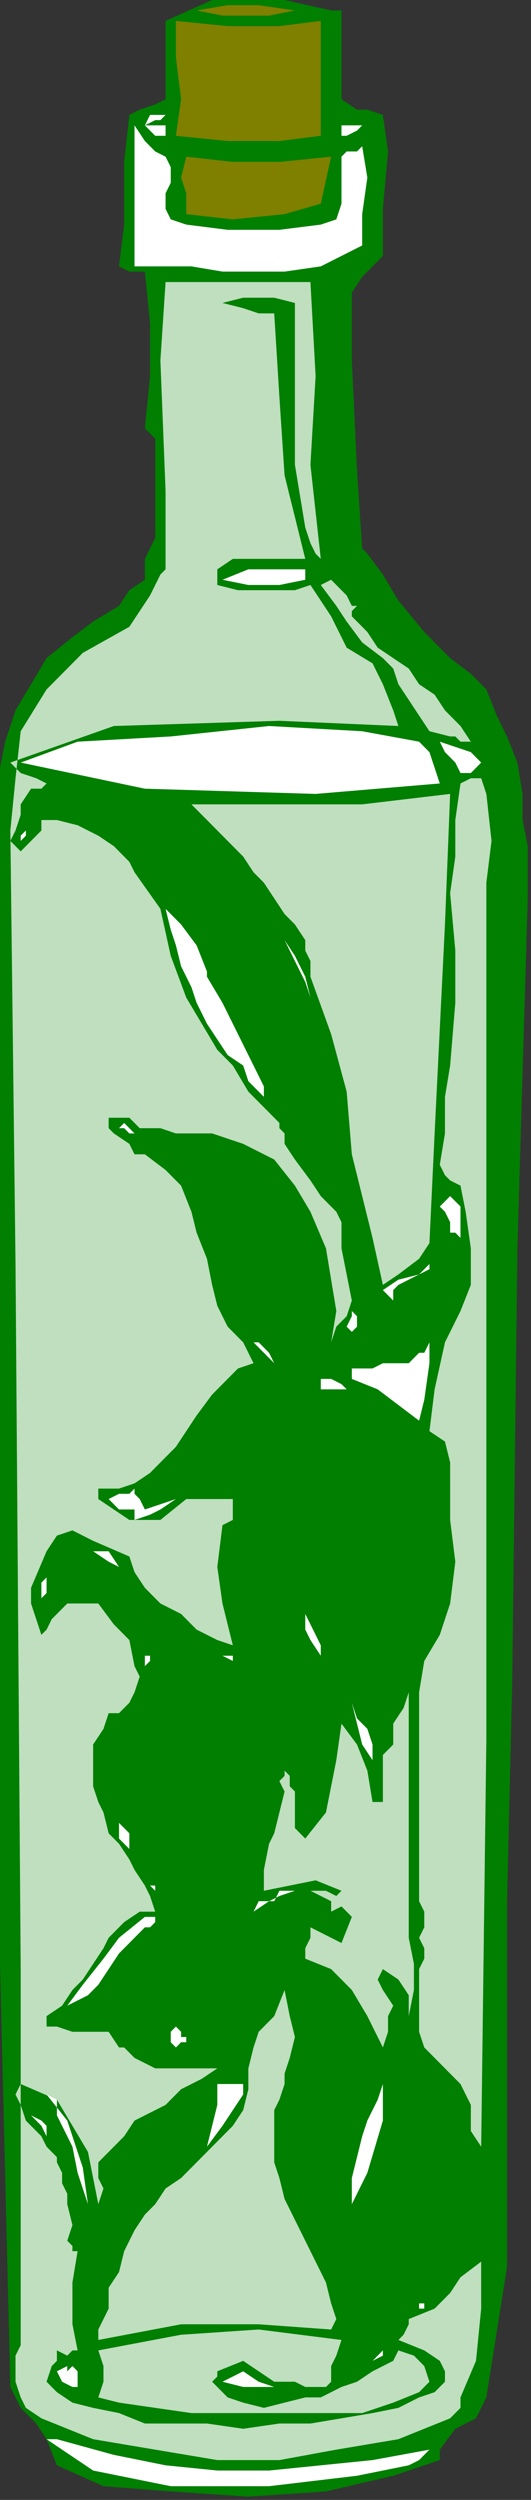 <?xml version="1.0" encoding="UTF-8" standalone="no"?>
<svg
   xmlns:dc="http://purl.org/dc/elements/1.1/"
   xmlns:cc="http://creativecommons.org/ns#"
   xmlns:rdf="http://www.w3.org/1999/02/22-rdf-syntax-ns#"
   xmlns:svg="http://www.w3.org/2000/svg"
   xmlns="http://www.w3.org/2000/svg"
   xmlns:sodipodi="http://sodipodi.sourceforge.net/DTD/sodipodi-0.dtd"
   xmlns:inkscape="http://www.inkscape.org/namespaces/inkscape"
   version="1.0"
   width="27.601mm"
   height="129.709mm"
   id="svg123"
   sodipodi:docname="OBSSG177.WMF">
  <rect width="100%" height="100%" fill="#333333" stroke="none"/>
  <sodipodi:namedview
     pagecolor="#ffffff"
     bordercolor="#666666"
     borderopacity="1"
     objecttolerance="10"
     gridtolerance="10"
     guidetolerance="10"
     inkscape:pageopacity="0"
     inkscape:pageshadow="2"
     inkscape:window-width="640"
     inkscape:window-height="480"
     id="namedview125" />
  <defs
     id="defs3">
    <pattern
       id="WMFhbasepattern"
       patternUnits="userSpaceOnUse"
       width="6"
       height="6"
       x="0"
       y="0" />
  </defs>
  <path
     style="fill:#007f00;fill-rule:evenodd;fill-opacity:1;stroke:none;"
     d="  M 65.054,2.049   L 67.087,2.049   L 67.087,19.461   L 70.136,21.51   L 72.169,21.51   L 75.219,22.534   L 75.219,22.534   L 76.235,29.704   L 75.219,40.971   L 75.219,50.189   L 75.219,50.189   L 73.186,52.238   L 71.153,54.286   L 69.12,57.359   L 69.12,57.359   L 69.12,70.674   L 70.136,92.184   L 71.153,107.548   L 71.153,107.548   L 72.169,108.572   L 75.219,112.669   L 78.268,117.791   L 83.351,123.936   L 88.433,129.058   L 88.433,129.058   L 92.499,132.131   L 95.548,135.203   L 97.581,140.325   L 99.614,144.422   L 101.647,149.543   L 102.664,155.689   L 102.664,160.81   L 103.68,165.931   L 103.68,171.053   L 103.68,176.174   L 103.68,176.174   L 101.647,244.8   L 100.631,329.814   L 99.614,372.833   L 99.614,372.833   L 99.614,403.562   L 99.614,444.532   L 95.548,470.139   L 95.548,470.139   L 93.515,474.236   L 89.449,476.285   L 86.4,480.382   L 86.4,480.382   L 86.4,482.43   L 77.252,485.503   L 64.038,488.576   L 48.791,489.6   L 33.544,488.576   L 20.329,487.551   L 11.181,483.454   L 9.148,478.333   L 9.148,478.333   L 7.115,475.26   L 4.066,472.187   L 2.033,468.09   L 2.033,468.09   L 0,385.125   L 0,236.606   L 0,157.737   L 0,157.737   L 0,150.567   L 1.016,145.446   L 3.049,139.3   L 6.099,134.179   L 9.148,129.058   L 14.231,124.961   L 18.296,121.888   L 23.379,118.815   L 23.379,118.815   L 25.412,115.742   L 28.461,113.694   L 28.461,109.597   L 28.461,109.597   L 30.494,105.5   L 30.494,105.5   L 30.494,99.354   L 30.494,93.208   L 30.494,86.038   L 30.494,86.038   L 28.461,83.99   L 29.478,73.747   L 29.478,63.505   L 28.461,53.262   L 28.461,53.262   L 27.445,53.262   L 25.412,53.262   L 23.379,52.238   L 23.379,52.238   L 24.395,44.044   L 24.395,31.752   L 25.412,22.534   L 25.412,22.534   L 27.445,21.51   L 30.494,20.485   L 32.527,19.461   L 32.527,19.461   L 32.527,4.097   L 41.675,0   L 55.906,0   L 65.054,2.049  z "
     id="path5" />
  <path
     style="fill:#7f7f00;fill-rule:evenodd;fill-opacity:1;stroke:none;"
     d="  M 57.939,2.049   L 52.856,3.073   L 43.708,3.073   L 38.626,2.049   L 38.626,2.049   L 44.725,1.024   L 50.824,1.024   L 57.939,2.049   L 57.939,2.049   L 57.939,2.049  z "
     id="path7" />
  <path
     style="fill:#ffffff;fill-rule:evenodd;fill-opacity:1;stroke:none;"
     d="  M 59.972,2.049   L 57.939,2.049   L 57.939,2.049   L 58.955,2.049   L 59.972,2.049  z "
     id="path9" />
  <path
     style="fill:#7f7f00;fill-rule:evenodd;fill-opacity:1;stroke:none;"
     d="  M 63.021,4.097   L 63.021,26.631   L 54.889,27.655   L 44.725,27.655   L 34.56,26.631   L 34.56,26.631   L 35.576,19.461   L 34.56,11.267   L 34.56,4.097   L 34.56,4.097   L 44.725,5.121   L 54.889,5.121   L 63.021,4.097  z "
     id="path11" />
  <path
     style="fill:#ffffff;fill-rule:evenodd;fill-opacity:1;stroke:none;"
     d="  M 32.527,22.534   L 31.511,23.558   L 30.494,23.558   L 28.461,24.582   L 28.461,24.582   L 29.478,22.534   L 31.511,22.534   L 32.527,22.534  z "
     id="path13" />
  <path
     style="fill:#ffffff;fill-rule:evenodd;fill-opacity:1;stroke:none;"
     d="  M 26.428,24.582   L 28.461,27.655   L 30.494,29.704   L 32.527,30.728   L 32.527,30.728   L 33.544,32.777   L 33.544,35.849   L 32.527,37.898   L 32.527,40.971   L 33.544,43.019   L 36.593,44.044   L 36.593,44.044   L 44.725,45.068   L 54.889,45.068   L 63.021,44.044   L 63.021,44.044   L 66.071,43.019   L 67.087,39.946   L 67.087,36.874   L 67.087,32.777   L 67.087,30.728   L 67.087,30.728   L 68.104,29.704   L 70.136,29.704   L 71.153,28.679   L 71.153,28.679   L 72.169,34.825   L 71.153,41.995   L 71.153,48.141   L 71.153,48.141   L 67.087,50.189   L 63.021,52.238   L 55.906,53.262   L 49.807,53.262   L 43.708,53.262   L 37.609,52.238   L 31.511,52.238   L 26.428,52.238   L 26.428,52.238   L 26.428,24.582   L 26.428,24.582  z "
     id="path15" />
  <path
     style="fill:#ffffff;fill-rule:evenodd;fill-opacity:1;stroke:none;"
     d="  M 32.527,26.631   L 31.511,26.631   L 30.494,26.631   L 28.461,24.582   L 28.461,24.582   L 30.494,24.582   L 31.511,24.582   L 32.527,24.582   L 32.527,24.582   L 32.527,26.631  z "
     id="path17" />
  <path
     style="fill:#ffffff;fill-rule:evenodd;fill-opacity:1;stroke:none;"
     d="  M 71.153,24.582   L 70.136,25.607   L 68.104,26.631   L 67.087,26.631   L 67.087,26.631   L 67.087,24.582   L 68.104,24.582   L 70.136,24.582   L 71.153,24.582  z "
     id="path19" />
  <path
     style="fill:#7f7f00;fill-rule:evenodd;fill-opacity:1;stroke:none;"
     d="  M 65.054,30.728   L 63.021,39.946   L 55.906,41.995   L 45.741,43.019   L 36.593,41.995   L 36.593,41.995   L 36.593,37.898   L 35.576,34.825   L 36.593,30.728   L 36.593,30.728   L 45.741,31.752   L 54.889,31.752   L 65.054,30.728  z "
     id="path21" />
  <path
     style="fill:#bfdfbf;fill-rule:evenodd;fill-opacity:1;stroke:none;"
     d="  M 60.988,55.31   L 62.005,73.747   L 60.988,91.16   L 63.021,109.597   L 63.021,109.597   L 62.005,108.572   L 60.988,106.524   L 59.972,103.451   L 59.972,103.451   L 57.939,91.16   L 57.939,73.747   L 57.939,59.408   L 57.939,59.408   L 53.873,58.383   L 47.774,58.383   L 43.708,59.408   L 43.708,59.408   L 47.774,60.432   L 50.824,61.456   L 53.873,61.456   L 53.873,61.456   L 54.889,77.844   L 55.906,93.208   L 59.972,109.597   L 59.972,109.597   L 53.873,109.597   L 45.741,109.597   L 42.692,111.645   L 42.692,111.645   L 42.692,114.718   L 46.758,115.742   L 52.856,115.742   L 57.939,115.742   L 60.988,114.718   L 60.988,114.718   L 65.054,120.864   L 68.104,127.009   L 73.186,130.082   L 73.186,130.082   L 75.219,134.179   L 77.252,139.3   L 78.268,142.373   L 78.268,142.373   L 54.889,141.349   L 22.362,142.373   L 2.033,149.543   L 2.033,149.543   L 4.066,151.592   L 7.115,152.616   L 9.148,153.64   L 9.148,153.64   L 8.132,154.664   L 6.099,154.664   L 4.066,157.737   L 4.066,157.737   L 4.066,159.786   L 3.049,162.859   L 2.033,164.907   L 4.066,166.956   L 4.066,166.956   L 5.082,165.931   L 6.099,164.907   L 8.132,162.859   L 8.132,162.859   L 8.132,162.859   L 8.132,161.834   L 8.132,160.81   L 8.132,160.81   L 11.181,160.81   L 15.247,161.834   L 19.313,163.883   L 22.362,165.931   L 25.412,169.004   L 26.428,171.053   L 26.428,171.053   L 31.511,178.223   L 33.544,187.441   L 36.593,195.635   L 36.593,195.635   L 39.642,200.756   L 42.692,205.878   L 45.741,208.951   L 48.791,214.072   L 53.873,219.193   L 53.873,219.193   L 54.889,220.218   L 54.889,221.242   L 55.906,222.266   L 55.906,222.266   L 55.906,224.315   L 57.939,227.387   L 60.988,231.485   L 63.021,234.557   L 66.071,237.63   L 67.087,239.679   L 67.087,239.679   L 67.087,244.8   L 68.104,249.921   L 69.12,255.043   L 69.12,255.043   L 68.104,258.115   L 66.071,260.164   L 65.054,263.237   L 65.054,263.237   L 66.071,257.091   L 65.054,250.946   L 64.038,244.8   L 60.988,237.63   L 57.939,232.509   L 53.873,227.387   L 47.774,224.315   L 41.675,222.266   L 34.56,222.266   L 34.56,222.266   L 31.511,221.242   L 27.445,221.242   L 25.412,219.193   L 25.412,219.193   L 23.379,219.193   L 21.346,219.193   L 21.346,221.242   L 21.346,221.242   L 22.362,222.266   L 25.412,224.315   L 26.428,226.363   L 26.428,226.363   L 28.461,226.363   L 28.461,226.363   L 28.461,226.363   L 28.461,226.363   L 32.527,229.436   L 35.576,232.509   L 37.609,237.63   L 38.626,241.727   L 40.659,246.849   L 41.675,251.97   L 42.692,256.067   L 44.725,260.164   L 47.774,263.237   L 49.807,267.334   L 49.807,267.334   L 46.758,268.358   L 43.708,271.431   L 41.675,273.479   L 38.626,277.577   L 36.593,280.649   L 34.56,283.722   L 31.511,286.795   L 29.478,288.844   L 26.428,290.892   L 23.379,291.916   L 19.313,291.916   L 19.313,291.916   L 19.313,293.965   L 25.412,298.062   L 31.511,298.062   L 36.593,293.965   L 36.593,293.965   L 39.642,293.965   L 42.692,293.965   L 45.741,293.965   L 45.741,293.965   L 45.741,296.013   L 45.741,298.062   L 43.708,299.086   L 43.708,299.086   L 42.692,307.28   L 43.708,314.45   L 45.741,322.644   L 45.741,322.644   L 42.692,321.62   L 38.626,319.572   L 35.576,316.499   L 31.511,314.45   L 28.461,311.377   L 26.428,308.305   L 25.412,305.232   L 25.412,305.232   L 18.296,302.159   L 14.231,300.11   L 11.181,301.135   L 9.148,304.208   L 6.099,311.377   L 6.099,311.377   L 6.099,314.45   L 7.115,317.523   L 8.132,320.596   L 8.132,320.596   L 9.148,319.572   L 10.165,317.523   L 11.181,316.499   L 11.181,316.499   L 13.214,314.45   L 15.247,314.45   L 17.28,314.45   L 19.313,314.45   L 19.313,314.45   L 22.362,318.547   L 25.412,321.62   L 26.428,326.741   L 26.428,326.741   L 27.445,328.79   L 26.428,331.863   L 25.412,333.911   L 25.412,333.911   L 24.395,334.936   L 23.379,335.96   L 21.346,335.96   L 21.346,335.96   L 20.329,339.033   L 18.296,342.105   L 18.296,344.154   L 18.296,347.227   L 18.296,350.3   L 19.313,353.372   L 20.329,355.421   L 21.346,359.518   L 23.379,361.567   L 25.412,364.639   L 26.428,366.688   L 28.461,369.761   L 29.478,371.809   L 30.494,374.882   L 30.494,374.882   L 27.445,374.882   L 24.395,376.931   L 21.346,380.003   L 20.329,382.052   L 18.296,385.125   L 16.264,388.197   L 14.231,390.246   L 12.198,393.319   L 9.148,395.367   L 9.148,395.367   L 9.148,397.416   L 11.181,397.416   L 14.231,398.44   L 16.264,398.44   L 19.313,398.44   L 21.346,398.44   L 23.379,401.513   L 23.379,401.513   L 24.395,401.513   L 25.412,402.537   L 26.428,403.562   L 26.428,403.562   L 30.494,405.61   L 35.576,405.61   L 40.659,405.61   L 40.659,405.61   L 42.692,405.61   L 39.642,407.659   L 35.576,409.707   L 32.527,412.78   L 32.527,412.78   L 30.494,413.804   L 26.428,415.853   L 24.395,418.926   L 21.346,421.998   L 19.313,424.047   L 19.313,424.047   L 19.313,427.12   L 20.329,429.168   L 19.313,432.241   L 19.313,432.241   L 17.28,421.998   L 11.181,411.756   L 4.066,408.683   L 4.066,408.683   L 3.049,410.731   L 4.066,412.78   L 5.082,415.853   L 6.099,416.877   L 8.132,418.926   L 9.148,420.974   L 11.181,423.023   L 11.181,424.047   L 11.181,424.047   L 11.181,424.047   L 12.198,426.095   L 12.198,428.144   L 13.214,430.192   L 13.214,430.192   L 13.214,432.241   L 14.231,436.338   L 13.214,439.411   L 13.214,439.411   L 14.231,440.435   L 14.231,441.459   L 15.247,441.459   L 15.247,441.459   L 14.231,447.605   L 14.231,455.799   L 15.247,460.921   L 15.247,460.921   L 14.231,460.921   L 13.214,461.945   L 11.181,460.921   L 11.181,460.921   L 11.181,462.969   L 10.165,463.993   L 9.148,467.066   L 9.148,467.066   L 11.181,469.115   L 14.231,471.163   L 18.296,472.187   L 23.379,473.212   L 28.461,475.26   L 34.56,475.26   L 40.659,475.26   L 47.774,476.285   L 54.889,475.26   L 60.988,475.26   L 67.087,474.236   L 73.186,473.212   L 78.268,472.187   L 82.334,470.139   L 85.384,469.115   L 87.416,467.066   L 87.416,465.018   L 86.4,462.969   L 83.351,460.921   L 78.268,458.872   L 78.268,458.872   L 79.285,457.848   L 80.301,455.799   L 80.301,454.775   L 80.301,454.775   L 85.384,452.726   L 88.433,449.654   L 90.466,446.581   L 94.532,443.508   L 94.532,443.508   L 94.532,452.726   L 93.515,462.969   L 90.466,470.139   L 90.466,470.139   L 90.466,472.187   L 89.449,473.212   L 88.433,474.236   L 88.433,474.236   L 78.268,478.333   L 66.071,480.382   L 54.889,482.43   L 42.692,482.43   L 30.494,480.382   L 18.296,478.333   L 8.132,474.236   L 8.132,474.236   L 5.082,472.187   L 4.066,470.139   L 3.049,467.066   L 3.049,462.969   L 3.049,461.945   L 4.066,459.896   L 4.066,458.872   L 4.066,458.872   L 4.066,386.149   L 3.049,247.873   L 2.033,162.859   L 2.033,162.859   L 3.049,152.616   L 4.066,143.397   L 9.148,135.203   L 16.264,128.033   L 25.412,122.912   L 25.412,122.912   L 27.445,119.839   L 29.478,116.767   L 31.511,112.669   L 32.527,111.645   L 32.527,111.645   L 32.527,96.281   L 31.511,70.674   L 32.527,55.31   L 32.527,55.31   L 42.692,55.31   L 51.84,55.31   L 60.988,55.31  z "
     id="path23" />
  <path
     style="fill:#ffffff;fill-rule:evenodd;fill-opacity:1;stroke:none;"
     d="  M 59.972,113.694   L 54.889,114.718   L 48.791,114.718   L 43.708,113.694   L 43.708,113.694   L 43.708,113.694   L 48.791,111.645   L 54.889,111.645   L 59.972,111.645   L 59.972,111.645   L 59.972,113.694  z "
     id="path25" />
  <path
     style="fill:#bfdfbf;fill-rule:evenodd;fill-opacity:1;stroke:none;"
     d="  M 69.12,118.815   L 70.136,118.815   L 69.12,119.839   L 69.12,120.864   L 69.12,120.864   L 72.169,123.936   L 74.202,127.009   L 77.252,129.058   L 80.301,131.106   L 82.334,134.179   L 85.384,136.228   L 87.416,139.3   L 90.466,142.373   L 92.499,145.446   L 92.499,145.446   L 90.466,145.446   L 89.449,144.422   L 88.433,144.422   L 88.433,144.422   L 84.367,143.397   L 82.334,140.325   L 80.301,137.252   L 78.268,134.179   L 77.252,131.106   L 75.219,129.058   L 75.219,129.058   L 71.153,125.985   L 68.104,121.888   L 66.071,118.815   L 63.021,114.718   L 63.021,114.718   L 65.054,113.694   L 66.071,114.718   L 68.104,116.767   L 69.12,118.815  z "
     id="path27" />
  <path
     style="fill:#ffffff;fill-rule:evenodd;fill-opacity:1;stroke:none;"
     d="  M 86.4,153.64   L 62.005,155.689   L 28.461,154.664   L 4.066,149.543   L 4.066,149.543   L 15.247,145.446   L 33.544,144.422   L 52.856,142.373   L 71.153,143.397   L 82.334,145.446   L 82.334,145.446   L 84.367,147.495   L 85.384,150.567   L 86.4,153.64  z "
     id="path29" />
  <path
     style="fill:#ffffff;fill-rule:evenodd;fill-opacity:1;stroke:none;"
     d="  M 94.532,149.543   L 93.515,150.567   L 92.499,151.592   L 90.466,151.592   L 90.466,151.592   L 89.449,149.543   L 87.416,147.495   L 86.4,145.446   L 86.4,145.446   L 89.449,146.47   L 92.499,147.495   L 94.532,149.543  z "
     id="path31" />
  <path
     style="fill:#bfdfbf;fill-rule:evenodd;fill-opacity:1;stroke:none;"
     d="  M 94.532,420.974   L 92.499,417.901   L 92.499,415.853   L 92.499,412.78   L 92.499,412.78   L 90.466,408.683   L 87.416,405.61   L 85.384,403.562   L 83.351,401.513   L 82.334,398.44   L 82.334,395.367   L 82.334,391.27   L 82.334,386.149   L 82.334,386.149   L 83.351,384.1   L 83.351,382.052   L 82.334,380.003   L 82.334,380.003   L 83.351,377.955   L 83.351,374.882   L 82.334,372.833   L 82.334,372.833   L 82.334,331.863   L 83.351,325.717   L 86.4,320.596   L 88.433,314.45   L 88.433,314.45   L 89.449,306.256   L 88.433,298.062   L 88.433,289.868   L 88.433,289.868   L 88.433,286.795   L 87.416,282.698   L 84.367,280.649   L 84.367,280.649   L 85.384,272.455   L 87.416,263.237   L 90.466,257.091   L 90.466,257.091   L 92.499,251.97   L 92.499,244.8   L 91.482,237.63   L 90.466,232.509   L 90.466,232.509   L 88.433,231.485   L 87.416,230.46   L 86.4,228.412   L 86.4,228.412   L 87.416,222.266   L 87.416,215.096   L 88.433,208.951   L 88.433,208.951   L 89.449,196.659   L 89.449,186.417   L 88.433,175.15   L 88.433,175.15   L 89.449,167.98   L 89.449,160.81   L 90.466,153.64   L 90.466,153.64   L 92.499,152.616   L 94.532,152.616   L 95.548,155.689   L 95.548,155.689   L 96.565,164.907   L 95.548,173.101   L 95.548,182.32   L 95.548,182.32   L 95.548,262.213   L 95.548,341.081   L 94.532,420.974  z "
     id="path33" />
  <path
     style="fill:#bfdfbf;fill-rule:evenodd;fill-opacity:1;stroke:none;"
     d="  M 88.433,155.689   L 87.416,181.295   L 85.384,222.266   L 84.367,243.776   L 84.367,243.776   L 82.334,246.849   L 78.268,249.921   L 75.219,251.97   L 75.219,251.97   L 73.186,242.751   L 71.153,234.557   L 69.12,226.363   L 69.12,226.363   L 68.104,214.072   L 65.054,202.805   L 60.988,191.538   L 60.988,191.538   L 60.988,190.514   L 60.988,188.465   L 59.972,186.417   L 59.972,184.368   L 57.939,181.295   L 55.906,179.247   L 53.873,176.174   L 51.84,173.101   L 49.807,171.053   L 47.774,167.98   L 45.741,165.931   L 42.692,162.859   L 40.659,160.81   L 39.642,159.786   L 37.609,157.737   L 36.593,157.737   L 36.593,157.737   L 53.873,157.737   L 71.153,157.737   L 88.433,155.689  z "
     id="path35" />
  <path
     style="fill:#ffffff;fill-rule:evenodd;fill-opacity:1;stroke:none;"
     d="  M 4.066,164.907   L 4.066,163.883   L 5.082,162.859   L 6.099,160.81   L 6.099,160.81   L 5.082,162.859   L 5.082,163.883   L 4.066,164.907  z "
     id="path37" />
  <path
     style="fill:#ffffff;fill-rule:evenodd;fill-opacity:1;stroke:none;"
     d="  M 40.659,190.514   L 40.659,190.514   L 40.659,190.514   L 40.659,191.538   L 40.659,191.538   L 43.708,196.659   L 45.741,200.756   L 47.774,204.854   L 49.807,208.951   L 49.807,208.951   L 50.824,210.999   L 51.84,213.048   L 51.84,215.096   L 51.84,215.096   L 48.791,212.023   L 47.774,208.951   L 44.725,206.902   L 42.692,203.829   L 40.659,200.756   L 38.626,196.659   L 37.609,193.587   L 35.576,189.49   L 34.56,185.392   L 33.544,182.32   L 32.527,178.223   L 32.527,178.223   L 35.576,181.295   L 38.626,185.392   L 40.659,190.514  z "
     id="path39" />
  <path
     style="fill:#ffffff;fill-rule:evenodd;fill-opacity:1;stroke:none;"
     d="  M 60.988,195.635   L 59.972,192.562   L 57.939,188.465   L 55.906,184.368   L 55.906,184.368   L 57.939,187.441   L 59.972,191.538   L 60.988,195.635  z "
     id="path41" />
  <path
     style="fill:#ffffff;fill-rule:evenodd;fill-opacity:1;stroke:none;"
     d="  M 26.428,222.266   L 26.428,222.266   L 25.412,222.266   L 24.395,221.242   L 23.379,221.242   L 23.379,221.242   L 24.395,220.218   L 25.412,221.242   L 26.428,222.266  z "
     id="path43" />
  <path
     style="fill:#ffffff;fill-rule:evenodd;fill-opacity:1;stroke:none;"
     d="  M 90.466,243.776   L 90.466,242.751   L 89.449,241.727   L 88.433,241.727   L 88.433,241.727   L 88.433,239.679   L 87.416,237.63   L 86.4,236.606   L 86.4,236.606   L 88.433,234.557   L 90.466,236.606   L 90.466,239.679   L 90.466,243.776  z "
     id="path45" />
  <path
     style="fill:#ffffff;fill-rule:evenodd;fill-opacity:1;stroke:none;"
     d="  M 78.268,251.97   L 78.268,251.97   L 77.252,252.994   L 77.252,255.043   L 77.252,255.043   L 75.219,252.994   L 78.268,250.946   L 82.334,249.921   L 84.367,247.873   L 84.367,247.873   L 84.367,248.897   L 82.334,249.921   L 78.268,251.97  z "
     id="path47" />
  <path
     style="fill:#ffffff;fill-rule:evenodd;fill-opacity:1;stroke:none;"
     d="  M 88.433,252.994   L 86.4,251.97   L 88.433,252.994   L 88.433,252.994  z "
     id="path49" />
  <path
     style="fill:#ffffff;fill-rule:evenodd;fill-opacity:1;stroke:none;"
     d="  M 69.12,261.188   L 68.104,260.164   L 69.12,258.115   L 69.12,257.091   L 69.12,257.091   L 70.136,258.115   L 70.136,260.164   L 69.12,261.188  z "
     id="path51" />
  <path
     style="fill:#ffffff;fill-rule:evenodd;fill-opacity:1;stroke:none;"
     d="  M 53.873,267.334   L 52.856,266.31   L 50.824,264.261   L 49.807,263.237   L 49.807,263.237   L 49.807,263.237   L 50.824,263.237   L 52.856,265.285   L 53.873,267.334  z "
     id="path53" />
  <path
     style="fill:#ffffff;fill-rule:evenodd;fill-opacity:1;stroke:none;"
     d="  M 82.334,278.601   L 78.268,275.528   L 74.202,272.455   L 69.12,270.407   L 69.12,270.407   L 69.12,268.358   L 71.153,268.358   L 73.186,268.358   L 75.219,267.334   L 78.268,267.334   L 80.301,267.334   L 80.301,267.334   L 82.334,265.285   L 83.351,265.285   L 84.367,263.237   L 84.367,263.237   L 84.367,267.334   L 83.351,274.504   L 82.334,278.601  z "
     id="path55" />
  <path
     style="fill:#ffffff;fill-rule:evenodd;fill-opacity:1;stroke:none;"
     d="  M 69.12,272.455   L 68.104,272.455   L 67.087,272.455   L 65.054,272.455   L 65.054,272.455   L 63.021,272.455   L 63.021,270.407   L 65.054,270.407   L 67.087,271.431   L 68.104,272.455   L 69.12,272.455  z "
     id="path57" />
  <path
     style="fill:#ffffff;fill-rule:evenodd;fill-opacity:1;stroke:none;"
     d="  M 26.428,291.916   L 26.428,292.941   L 27.445,293.965   L 28.461,296.013   L 28.461,296.013   L 34.56,293.965   L 31.511,296.013   L 29.478,297.038   L 26.428,298.062   L 26.428,298.062   L 26.428,296.013   L 25.412,296.013   L 23.379,296.013   L 23.379,296.013   L 21.346,293.965   L 23.379,292.941   L 25.412,292.941   L 26.428,291.916  z "
     id="path59" />
  <path
     style="fill:#ffffff;fill-rule:evenodd;fill-opacity:1;stroke:none;"
     d="  M 23.379,307.28   L 21.346,306.256   L 18.296,304.208   L 15.247,303.183   L 15.247,303.183   L 18.296,304.208   L 21.346,304.208   L 23.379,307.28  z "
     id="path61" />
  <path
     style="fill:#ffffff;fill-rule:evenodd;fill-opacity:1;stroke:none;"
     d="  M 8.132,313.426   L 8.132,312.402   L 8.132,310.353   L 9.148,309.329   L 9.148,309.329   L 9.148,311.377   L 9.148,312.402   L 8.132,313.426  z "
     id="path63" />
  <path
     style="fill:#ffffff;fill-rule:evenodd;fill-opacity:1;stroke:none;"
     d="  M 80.301,313.426   L 80.301,311.377   L 80.301,311.377   L 80.301,313.426  z "
     id="path65" />
  <path
     style="fill:#ffffff;fill-rule:evenodd;fill-opacity:1;stroke:none;"
     d="  M 57.939,313.426   L 57.939,313.426   L 57.939,313.426   L 57.939,313.426   L 57.939,313.426   L 57.939,313.426   L 57.939,313.426   L 57.939,313.426  z "
     id="path67" />
  <path
     style="fill:#ffffff;fill-rule:evenodd;fill-opacity:1;stroke:none;"
     d="  M 63.021,322.644   L 63.021,324.693   L 60.988,321.62   L 59.972,319.572   L 59.972,316.499   L 59.972,316.499   L 60.988,318.547   L 62.005,320.596   L 63.021,322.644  z "
     id="path69" />
  <path
     style="fill:#ffffff;fill-rule:evenodd;fill-opacity:1;stroke:none;"
     d="  M 45.741,326.741   L 45.741,325.717   L 43.708,324.693   L 42.692,324.693   L 42.692,324.693   L 44.725,324.693   L 45.741,324.693   L 45.741,326.741  z "
     id="path71" />
  <path
     style="fill:#ffffff;fill-rule:evenodd;fill-opacity:1;stroke:none;"
     d="  M 28.461,326.741   L 28.461,324.693   L 29.478,324.693   L 29.478,325.717   L 28.461,326.741  z "
     id="path73" />
  <path
     style="fill:#bfdfbf;fill-rule:evenodd;fill-opacity:1;stroke:none;"
     d="  M 80.301,395.367   L 80.301,391.27   L 78.268,388.197   L 75.219,386.149   L 75.219,386.149   L 74.202,388.197   L 75.219,390.246   L 77.252,393.319   L 77.252,393.319   L 76.235,395.367   L 76.235,398.44   L 75.219,401.513   L 75.219,401.513   L 72.169,395.367   L 69.12,390.246   L 65.054,386.149   L 59.972,384.1   L 59.972,384.1   L 59.972,382.052   L 60.988,380.003   L 60.988,377.955   L 60.988,377.955   L 65.054,380.003   L 67.087,381.028   L 69.12,375.906   L 69.12,375.906   L 68.104,374.882   L 67.087,373.858   L 65.054,374.882   L 65.054,374.882   L 65.054,372.833   L 63.021,371.809   L 60.988,370.785   L 60.988,370.785   L 64.038,370.785   L 66.071,371.809   L 67.087,370.785   L 67.087,370.785   L 62.005,368.736   L 56.922,369.761   L 51.84,370.785   L 51.84,370.785   L 51.84,366.688   L 52.856,361.567   L 53.873,359.518   L 53.873,359.518   L 55.906,351.324   L 54.889,349.275   L 55.906,348.251   L 55.906,347.227   L 55.906,347.227   L 56.922,348.251   L 56.922,350.3   L 57.939,351.324   L 57.939,351.324   L 57.939,354.397   L 57.939,358.494   L 59.972,360.542   L 59.972,360.542   L 64.038,355.421   L 66.071,345.178   L 67.087,338.008   L 67.087,338.008   L 70.136,342.105   L 72.169,347.227   L 73.186,353.372   L 73.186,353.372   L 75.219,353.372   L 75.219,348.251   L 75.219,344.154   L 77.252,342.105   L 77.252,342.105   L 77.252,338.008   L 79.285,334.936   L 80.301,331.863   L 80.301,331.863   L 80.301,348.251   L 80.301,368.736   L 80.301,380.003   L 80.301,380.003   L 81.318,385.125   L 81.318,390.246   L 80.301,395.367  z "
     id="path75" />
  <path
     style="fill:#ffffff;fill-rule:evenodd;fill-opacity:1;stroke:none;"
     d="  M 73.186,342.105   L 73.186,342.105   L 73.186,344.154   L 73.186,345.178   L 73.186,345.178   L 71.153,342.105   L 70.136,338.008   L 69.12,333.911   L 69.12,333.911   L 70.136,336.984   L 72.169,339.033   L 73.186,342.105  z "
     id="path77" />
  <path
     style="fill:#ffffff;fill-rule:evenodd;fill-opacity:1;stroke:none;"
     d="  M 43.708,347.227   L 43.708,347.227   L 43.708,347.227   L 43.708,347.227  z "
     id="path79" />
  <path
     style="fill:#ffffff;fill-rule:evenodd;fill-opacity:1;stroke:none;"
     d="  M 59.972,347.227   L 59.972,347.227   L 59.972,347.227   L 59.972,347.227   L 59.972,347.227   L 59.972,347.227   L 59.972,347.227  z "
     id="path81" />
  <path
     style="fill:#ffffff;fill-rule:evenodd;fill-opacity:1;stroke:none;"
     d="  M 25.412,362.591   L 23.379,360.542   L 23.379,357.469   L 23.379,355.421   L 23.379,355.421   L 23.379,357.469   L 25.412,359.518   L 25.412,362.591  z "
     id="path83" />
  <path
     style="fill:#ffffff;fill-rule:evenodd;fill-opacity:1;stroke:none;"
     d="  M 30.494,370.785   L 30.494,370.785   L 28.461,368.736   L 29.478,369.761   L 30.494,369.761   L 30.494,370.785  z "
     id="path85" />
  <path
     style="fill:#ffffff;fill-rule:evenodd;fill-opacity:1;stroke:none;"
     d="  M 57.939,370.785   L 54.889,371.809   L 52.856,372.833   L 49.807,374.882   L 49.807,374.882   L 50.824,372.833   L 52.856,372.833   L 53.873,372.833   L 53.873,372.833   L 54.889,370.785   L 55.906,370.785   L 57.939,370.785  z "
     id="path87" />
  <path
     style="fill:#ffffff;fill-rule:evenodd;fill-opacity:1;stroke:none;"
     d="  M 34.56,374.882   L 33.544,374.882   L 33.544,374.882   L 32.527,374.882   L 32.527,374.882   L 34.56,374.882  z "
     id="path89" />
  <path
     style="fill:#ffffff;fill-rule:evenodd;fill-opacity:1;stroke:none;"
     d="  M 30.494,375.906   L 30.494,376.931   L 29.478,377.955   L 28.461,377.955   L 28.461,377.955   L 26.428,380.003   L 23.379,383.076   L 21.346,386.149   L 19.313,389.222   L 17.28,391.27   L 17.28,391.27   L 13.214,393.319   L 16.264,389.222   L 20.329,384.1   L 23.379,380.003   L 28.461,375.906   L 28.461,375.906   L 30.494,375.906  z "
     id="path91" />
  <path
     style="fill:#bfdfbf;fill-rule:evenodd;fill-opacity:1;stroke:none;"
     d="  M 53.873,420.974   L 53.873,421.998   L 53.873,423.023   L 53.873,424.047   L 53.873,424.047   L 54.889,427.12   L 55.906,431.217   L 57.939,435.314   L 59.972,439.411   L 62.005,443.508   L 64.038,447.605   L 65.054,451.702   L 66.071,454.775   L 65.054,456.823   L 65.054,456.823   L 50.824,455.799   L 35.576,455.799   L 19.313,458.872   L 19.313,458.872   L 19.313,456.823   L 19.313,456.823   L 21.346,452.726   L 21.346,448.629   L 23.379,445.556   L 23.379,445.556   L 24.395,441.459   L 26.428,437.362   L 28.461,434.29   L 30.494,432.241   L 32.527,429.168   L 35.576,427.12   L 38.626,424.047   L 40.659,421.998   L 43.708,418.926   L 45.741,416.877   L 45.741,416.877   L 47.774,413.804   L 48.791,409.707   L 48.791,405.61   L 49.807,401.513   L 50.824,398.44   L 53.873,395.367   L 53.873,395.367   L 55.906,390.246   L 56.922,395.367   L 57.939,399.464   L 56.922,403.562   L 55.906,406.634   L 55.906,408.683   L 54.889,411.756   L 53.873,413.804   L 53.873,416.877   L 53.873,420.974  z "
     id="path93" />
  <path
     style="fill:#ffffff;fill-rule:evenodd;fill-opacity:1;stroke:none;"
     d="  M 36.593,399.464   L 36.593,400.489   L 35.576,400.489   L 34.56,401.513   L 34.56,401.513   L 33.544,400.489   L 33.544,398.44   L 34.56,397.416   L 34.56,397.416   L 35.576,398.44   L 35.576,399.464   L 36.593,399.464  z "
     id="path95" />
  <path
     style="fill:#ffffff;fill-rule:evenodd;fill-opacity:1;stroke:none;"
     d="  M 43.708,416.877   L 40.659,420.974   L 41.675,416.877   L 42.692,412.78   L 42.692,408.683   L 42.692,408.683   L 43.708,408.683   L 46.758,408.683   L 47.774,408.683   L 47.774,408.683   L 47.774,410.731   L 45.741,413.804   L 43.708,416.877  z "
     id="path97" />
  <path
     style="fill:#ffffff;fill-rule:evenodd;fill-opacity:1;stroke:none;"
     d="  M 69.12,432.241   L 69.12,427.12   L 70.136,423.023   L 71.153,418.926   L 71.153,418.926   L 72.169,415.853   L 74.202,411.756   L 75.219,408.683   L 75.219,408.683   L 75.219,415.853   L 72.169,426.095   L 69.12,432.241  z "
     id="path99" />
  <path
     style="fill:#ffffff;fill-rule:evenodd;fill-opacity:1;stroke:none;"
     d="  M 17.28,432.241   L 15.247,426.095   L 14.231,420.974   L 11.181,414.828   L 11.181,414.828   L 11.181,413.804   L 11.181,411.756   L 9.148,410.731   L 9.148,410.731   L 13.214,415.853   L 16.264,425.071   L 17.28,432.241  z "
     id="path101" />
  <path
     style="fill:#ffffff;fill-rule:evenodd;fill-opacity:1;stroke:none;"
     d="  M 9.148,418.926   L 8.132,416.877   L 7.115,415.853   L 6.099,414.828   L 6.099,414.828   L 8.132,415.853   L 9.148,416.877   L 9.148,418.926  z "
     id="path103" />
  <path
     style="fill:#ffffff;fill-rule:evenodd;fill-opacity:1;stroke:none;"
     d="  M 73.186,441.459   L 73.186,443.508   L 73.186,441.459  z "
     id="path105" />
  <path
     style="fill:#ffffff;fill-rule:evenodd;fill-opacity:1;stroke:none;"
     d="  M 84.367,451.702   L 84.367,451.702   L 84.367,451.702   L 84.367,451.702  z "
     id="path107" />
  <path
     style="fill:#ffffff;fill-rule:evenodd;fill-opacity:1;stroke:none;"
     d="  M 82.334,451.702   L 83.351,451.702   L 83.351,452.726   L 82.334,452.726   L 82.334,452.726   L 82.334,451.702   L 82.334,451.702   L 82.334,451.702  z "
     id="path109" />
  <path
     style="fill:#bfdfbf;fill-rule:evenodd;fill-opacity:1;stroke:none;"
     d="  M 67.087,458.872   L 66.071,461.945   L 65.054,463.993   L 65.054,467.066   L 65.054,467.066   L 64.038,468.09   L 62.005,468.09   L 59.972,468.09   L 59.972,468.09   L 57.939,467.066   L 53.873,467.066   L 50.824,465.018   L 47.774,462.969   L 42.692,465.018   L 42.692,465.018   L 42.692,466.042   L 41.675,467.066   L 42.692,468.09   L 42.692,468.09   L 44.725,470.139   L 47.774,471.163   L 51.84,472.187   L 55.906,471.163   L 59.972,470.139   L 63.021,470.139   L 67.087,468.09   L 70.136,467.066   L 73.186,465.018   L 77.252,462.969   L 78.268,460.921   L 78.268,460.921   L 81.318,461.945   L 83.351,463.993   L 84.367,467.066   L 84.367,467.066   L 82.334,469.115   L 77.252,471.163   L 71.153,473.212   L 63.021,473.212   L 54.889,473.212   L 45.741,473.212   L 37.609,473.212   L 30.494,472.187   L 23.379,471.163   L 19.313,470.139   L 19.313,470.139   L 20.329,467.066   L 20.329,463.993   L 19.313,460.921   L 19.313,460.921   L 35.576,457.848   L 50.824,456.823   L 67.087,458.872  z "
     id="path111" />
  <path
     style="fill:#ffffff;fill-rule:evenodd;fill-opacity:1;stroke:none;"
     d="  M 77.252,458.872   L 77.252,456.823   L 77.252,458.872   L 77.252,458.872  z "
     id="path113" />
  <path
     style="fill:#ffffff;fill-rule:evenodd;fill-opacity:1;stroke:none;"
     d="  M 75.219,460.921   L 75.219,461.945   L 75.219,461.945   L 73.186,462.969   L 73.186,462.969   L 75.219,460.921   L 75.219,459.896   L 75.219,459.896   L 75.219,460.921  z "
     id="path115" />
  <path
     style="fill:#ffffff;fill-rule:evenodd;fill-opacity:1;stroke:none;"
     d="  M 15.247,465.018   L 15.247,466.042   L 15.247,467.066   L 15.247,468.09   L 15.247,468.09   L 14.231,468.09   L 12.198,467.066   L 11.181,465.018   L 11.181,465.018   L 13.214,463.993   L 13.214,465.018   L 13.214,465.018   L 13.214,465.018   L 14.231,463.993   L 15.247,465.018   L 15.247,465.018  z "
     id="path117" />
  <path
     style="fill:#ffffff;fill-rule:evenodd;fill-opacity:1;stroke:none;"
     d="  M 53.873,468.09   L 50.824,468.09   L 47.774,468.09   L 43.708,467.066   L 43.708,467.066   L 47.774,465.018   L 50.824,467.066   L 53.873,468.09  z "
     id="path119" />
  <path
     style="fill:#ffffff;fill-rule:evenodd;fill-opacity:1;stroke:none;"
     d="  M 84.367,480.382   L 83.351,481.406   L 82.334,482.43   L 80.301,483.454   L 80.301,483.454   L 70.136,485.503   L 52.856,487.551   L 33.544,487.551   L 18.296,484.479   L 9.148,478.333   L 9.148,478.333   L 11.181,478.333   L 22.362,481.406   L 32.527,483.454   L 42.692,484.479   L 52.856,484.479   L 63.021,483.454   L 73.186,482.43   L 84.367,480.382  z "
     id="path121" />
</svg>
